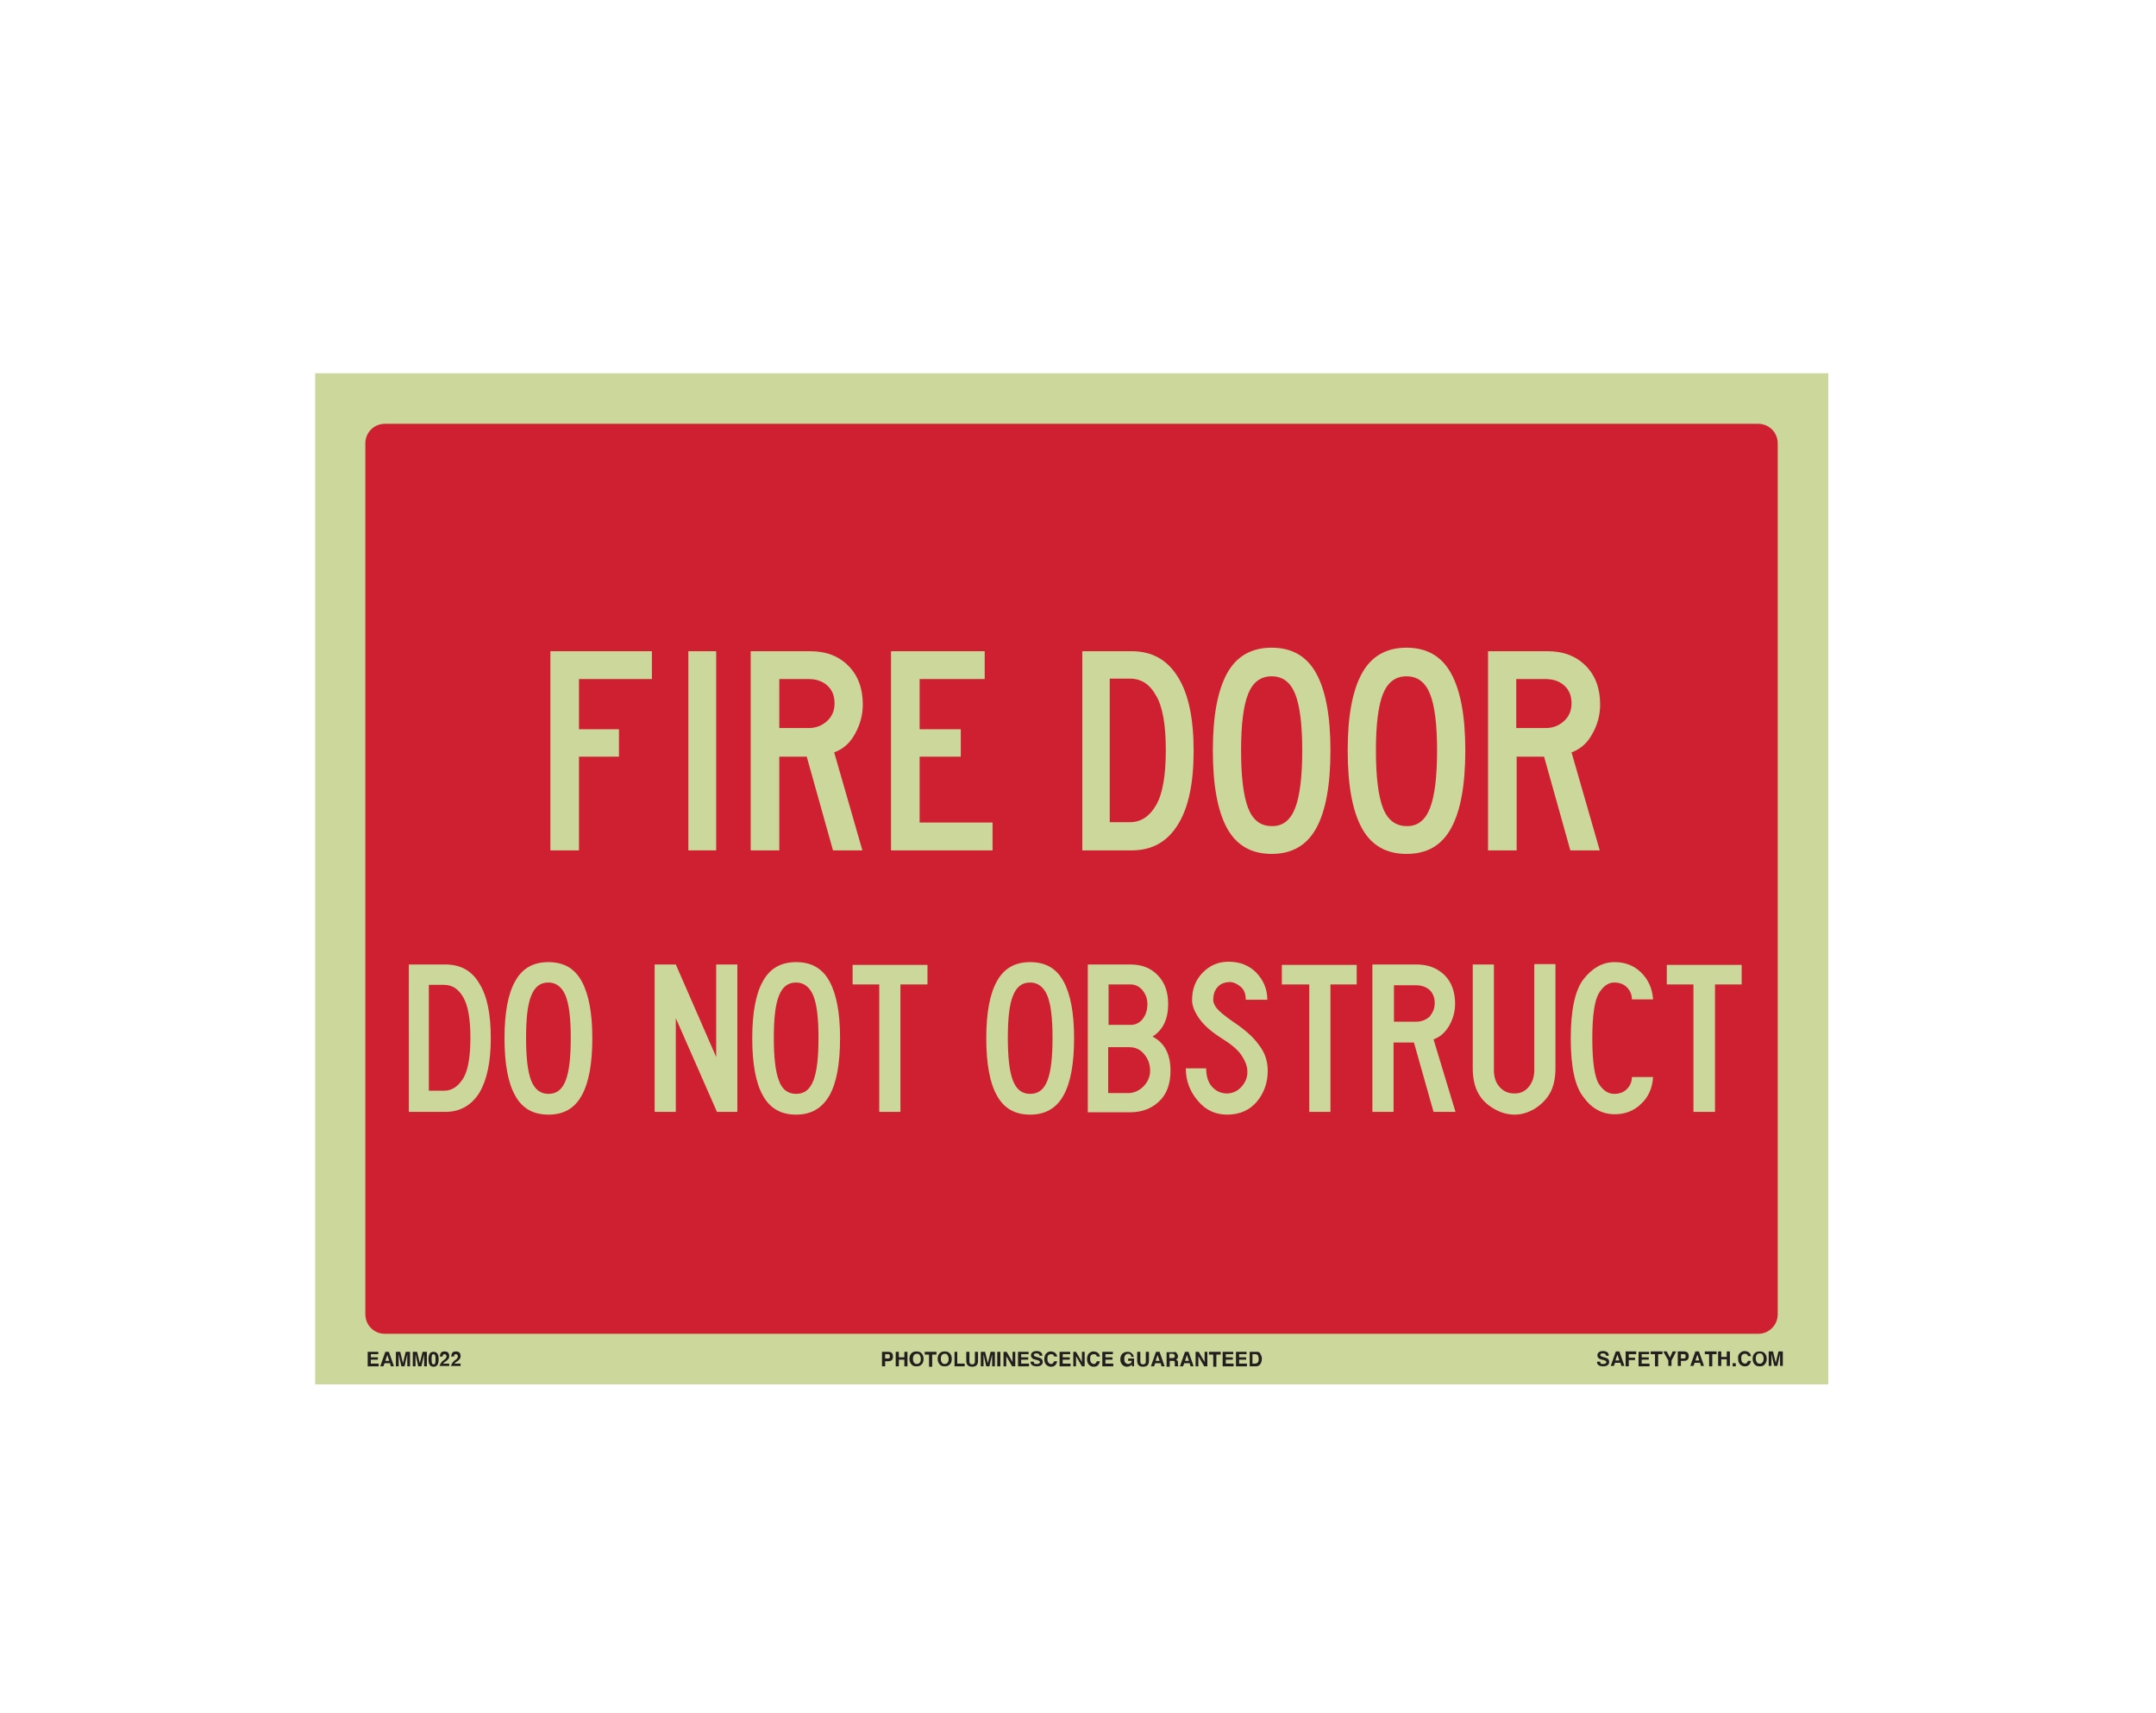 <?xml version="1.0" encoding="utf-8"?>
<!-- Generator: Adobe Illustrator 26.0.1, SVG Export Plug-In . SVG Version: 6.00 Build 0)  -->
<svg version="1.1" id="Layer_1" xmlns="http://www.w3.org/2000/svg" xmlns:xlink="http://www.w3.org/1999/xlink" x="0px" y="0px"
	 viewBox="0 0 550 437" style="enable-background:new 0 0 550 437;" xml:space="preserve">
<style type="text/css">
	.st0{fill:#CBD79B;}
	.st1{fill:#CE2030;}
	.st2{enable-background:new    ;}
	.st3{fill:#CCD79B;}
	.st4{fill:#231F20;}
</style>
<rect x="80.4" y="95.2" class="st0" width="386" height="257.9"/>
<path class="st1" d="M453.5,113.1v222.1c0,2.8-2.2,5-5,5H98.2c-2.8,0-5-2.2-5-5V113.1c0-2.8,2.2-5,5-5h350.3
	C451.3,108.1,453.5,110.3,453.5,113.1z"/>
<g class="st2">
	<path class="st3" d="M166.3,173.2h-18.6V186h10.2v7h-10.2v23.9h-7.3v-50.8h25.9V173.2z"/>
	<path class="st3" d="M182.7,216.9h-7.1v-50.8h7.1V216.9z"/>
	<path class="st3" d="M220,216.9h-7.5l-6.7-23.9h-7v23.9h-7.3v-50.8h15.2c4,0,7.2,1.2,9.7,3.7c2.5,2.5,3.7,5.8,3.7,9.9
		c0,2.7-0.7,5.2-2,7.5c-1.3,2.4-3.1,3.9-5.3,4.7L220,216.9z M212.9,179.4c0-1.9-0.6-3.4-1.8-4.5c-1.2-1.1-2.8-1.7-4.8-1.7h-7.5v12.5
		h7.5c1.8,0,3.4-0.6,4.7-1.8S212.9,181.2,212.9,179.4z"/>
	<path class="st3" d="M253.2,216.9h-25.9v-50.8h23.9v7.1h-16.6V186h10.5v7h-10.5v16.8h18.6V216.9z"/>
	<path class="st3" d="M304.5,191.5c0,8.2-1.3,14.5-4,18.8c-2.7,4.4-6.6,6.6-11.8,6.6h-12.6v-50.8h12.6c5.2,0,9.1,2.2,11.8,6.6
		C303.2,177,304.5,183.3,304.5,191.5z M297.4,191.3c0-6.4-0.8-11.1-2.5-13.9c-1.6-2.9-3.8-4.3-6.6-4.3h-5.2v18.3v18.3h5.2
		c2.7,0,4.9-1.4,6.6-4.3C296.6,202.5,297.4,197.8,297.4,191.3z"/>
	<path class="st3" d="M324.4,217.8c-5.2,0-9-2.2-11.4-6.6c-2.4-4.4-3.6-11-3.6-19.8c0-8.7,1.2-15.2,3.6-19.6
		c2.4-4.4,6.2-6.6,11.4-6.6c5.2,0,9,2.2,11.4,6.6c2.4,4.4,3.6,10.9,3.6,19.6c0,8.8-1.2,15.4-3.6,19.8
		C333.4,215.6,329.6,217.8,324.4,217.8z M324.4,210.7c2.8,0.1,4.8-1.5,6-4.6c1.2-3.1,1.8-8,1.8-14.7c0-6.6-0.6-11.4-1.8-14.4
		c-1.2-3-3.2-4.5-6-4.5c-2.8,0-4.8,1.5-6,4.5c-1.2,3-1.8,7.8-1.8,14.4c0,6.7,0.6,11.6,1.8,14.7C319.6,209.2,321.6,210.7,324.4,210.7
		z"/>
	<path class="st3" d="M358.8,217.8c-5.2,0-9-2.2-11.4-6.6s-3.6-11-3.6-19.8c0-8.7,1.2-15.2,3.6-19.6s6.2-6.6,11.4-6.6
		s9,2.2,11.4,6.6s3.6,10.9,3.6,19.6c0,8.8-1.2,15.4-3.6,19.8S364.1,217.8,358.8,217.8z M358.8,210.7c2.8,0.1,4.8-1.5,6-4.6
		s1.8-8,1.8-14.7c0-6.6-0.6-11.4-1.8-14.4c-1.2-3-3.2-4.5-6-4.5c-2.8,0-4.8,1.5-6,4.5c-1.2,3-1.8,7.8-1.8,14.4
		c0,6.7,0.6,11.6,1.8,14.7S356.1,210.7,358.8,210.7z"/>
	<path class="st3" d="M408.1,216.9h-7.5l-6.7-23.9h-7v23.9h-7.3v-50.8h15.2c4,0,7.2,1.2,9.7,3.7c2.5,2.5,3.7,5.8,3.7,9.9
		c0,2.7-0.7,5.2-2,7.5c-1.3,2.4-3.1,3.9-5.3,4.7L408.1,216.9z M400.9,179.4c0-1.9-0.6-3.4-1.8-4.5c-1.2-1.1-2.8-1.7-4.8-1.7h-7.5
		v12.5h7.5c1.8,0,3.4-0.6,4.7-1.8C400.3,182.7,400.9,181.2,400.9,179.4z"/>
</g>
<g class="st2">
	<path class="st3" d="M125.2,264.8c0,6.1-1,10.7-2.9,13.9c-2,3.2-4.9,4.9-8.7,4.9h-9.3V246h9.3c3.9,0,6.8,1.6,8.7,4.9
		C124.3,254.1,125.2,258.7,125.2,264.8z M120,264.7c0-4.8-0.6-8.2-1.8-10.3c-1.2-2.1-2.8-3.2-4.9-3.2h-3.9v13.5v13.5h3.9
		c2,0,3.6-1.1,4.9-3.2C119.4,273,120,269.5,120,264.7z"/>
	<path class="st3" d="M139.9,284.3c-3.9,0-6.7-1.6-8.5-4.9c-1.8-3.2-2.7-8.1-2.7-14.6c0-6.4,0.9-11.3,2.7-14.5
		c1.8-3.3,4.6-4.9,8.5-4.9c3.9,0,6.7,1.6,8.5,4.9s2.7,8.1,2.7,14.5c0,6.5-0.9,11.4-2.7,14.6C146.6,282.7,143.8,284.3,139.9,284.3z
		 M139.9,279c2.1,0,3.5-1.1,4.4-3.4c0.9-2.3,1.3-5.9,1.3-10.9c0-4.9-0.4-8.4-1.3-10.7c-0.9-2.2-2.4-3.4-4.4-3.4
		c-2.1,0-3.5,1.1-4.4,3.4c-0.9,2.2-1.3,5.8-1.3,10.7c0,4.9,0.4,8.6,1.3,10.9C136.4,277.9,137.9,279,139.9,279z"/>
	<path class="st3" d="M188.1,283.6h-5.2l-10.5-23.9v23.9H167V246h5.4l10.3,23.6V246h5.4V283.6z"/>
	<path class="st3" d="M203.1,284.3c-3.9,0-6.7-1.6-8.5-4.9c-1.8-3.2-2.7-8.1-2.7-14.6c0-6.4,0.9-11.3,2.7-14.5
		c1.8-3.3,4.6-4.9,8.5-4.9c3.9,0,6.7,1.6,8.5,4.9s2.7,8.1,2.7,14.5c0,6.5-0.9,11.4-2.7,14.6C209.7,282.7,206.9,284.3,203.1,284.3z
		 M203.1,279c2.1,0,3.5-1.1,4.4-3.4c0.9-2.3,1.3-5.9,1.3-10.9c0-4.9-0.4-8.4-1.3-10.7c-0.9-2.2-2.4-3.4-4.4-3.4
		c-2.1,0-3.5,1.1-4.4,3.4c-0.9,2.2-1.3,5.8-1.3,10.7c0,4.9,0.4,8.6,1.3,10.9C199.5,277.9,201,279,203.1,279z"/>
	<path class="st3" d="M236.5,251.1h-6.8v32.5h-5.4v-32.5h-6.8v-5h19.1V251.1z"/>
	<path class="st3" d="M262.8,284.3c-3.9,0-6.7-1.6-8.5-4.9c-1.8-3.2-2.7-8.1-2.7-14.6c0-6.4,0.9-11.3,2.7-14.5
		c1.8-3.3,4.6-4.9,8.5-4.9c3.9,0,6.7,1.6,8.5,4.9s2.7,8.1,2.7,14.5c0,6.5-0.9,11.4-2.7,14.6C269.5,282.7,266.6,284.3,262.8,284.3z
		 M262.8,279c2.1,0,3.5-1.1,4.4-3.4c0.9-2.3,1.3-5.9,1.3-10.9c0-4.9-0.4-8.4-1.3-10.7c-0.9-2.2-2.4-3.4-4.4-3.4
		c-2.1,0-3.5,1.1-4.4,3.4c-0.9,2.2-1.3,5.8-1.3,10.7c0,4.9,0.4,8.6,1.3,10.9C259.3,277.9,260.7,279,262.8,279z"/>
	<path class="st3" d="M298.6,273.1c0,3.4-1,6.1-3,7.9c-1.9,1.8-4.4,2.7-7.3,2.7h-10.8V246h10.8c3,0,5.3,0.9,7.1,2.8
		c1.8,1.9,2.6,4.3,2.6,7.3c0,3.8-1.3,6.6-4,8.3C297,265.9,298.6,268.8,298.6,273.1z M293.4,273.1c0-1.6-0.5-3-1.5-4.2
		c-1-1.2-2.2-1.8-3.8-1.8h-5.4v11.7h5.4c1.4-0.1,2.6-0.7,3.6-1.7S293.4,274.7,293.4,273.1z M292.7,256.1c0-1.5-0.5-2.6-1.3-3.6
		c-0.8-0.9-1.8-1.4-2.9-1.4h-5.7v10.3h5.7c1.2,0,2.2-0.5,3-1.5C292.3,258.9,292.7,257.6,292.7,256.1z"/>
	<path class="st3" d="M323.4,273.1c0,3-0.9,5.6-2.7,7.8s-4.4,3.4-7.6,3.4c-3,0-5.5-1.1-7.5-3.5c-2-2.3-3.1-5.1-3.1-8.3h5.2
		c0,2,0.5,3.6,1.5,4.7s2.3,1.7,3.8,1.7c1.4,0,2.7-0.6,3.7-1.7c1-1.1,1.6-2.5,1.5-4c0-1.2-0.5-2.5-1.4-3.9c-0.9-1.4-2.5-2.8-4.9-4.3
		c-2.7-1.7-4.7-3.4-5.9-5.1c-1.2-1.7-1.9-3.3-1.9-4.8c0-2.7,0.8-5,2.6-6.9c1.8-1.9,4-2.9,6.7-2.9c2.9,0,5.2,0.9,7.1,2.8
		c1.8,1.9,2.8,4.2,2.8,6.9h-5.5c0-1.5-0.4-2.6-1.4-3.4c-1-0.8-2-1.2-3-1.1c-1.2,0.1-2.2,0.5-2.9,1.4c-0.7,0.8-1,1.9-1,3.1
		c0,0.8,0.4,1.6,1,2.3s2,1.9,4.2,3.4c3,2,5.2,4,6.5,5.9C322.7,268.5,323.4,270.7,323.4,273.1z"/>
	<path class="st3" d="M346.2,251.1h-6.8v32.5h-5.4v-32.5H327v-5h19.1V251.1z"/>
	<path class="st3" d="M371.3,283.6h-5.6l-5-17.7h-5.2v17.7h-5.4V246h11.2c3,0,5.3,0.9,7.2,2.7c1.8,1.8,2.7,4.3,2.7,7.3
		c0,2-0.5,3.8-1.5,5.6c-1,1.7-2.3,2.9-4,3.5L371.3,283.6z M366,255.9c0-1.4-0.4-2.5-1.3-3.4c-0.9-0.8-2.1-1.2-3.5-1.2h-5.6v9.3h5.6
		c1.3,0,2.5-0.4,3.5-1.3C365.5,258.3,366,257.2,366,255.9z"/>
	<path class="st3" d="M396.8,272.4c0,2.7-0.5,4.9-1.5,6.6c-0.9,1.5-2.2,2.8-3.8,3.8c-1.7,1-3.4,1.5-5.1,1.5c-1.8,0-3.6-0.5-5.3-1.5
		c-1.7-1-3-2.2-3.9-3.8c-1-1.7-1.5-3.9-1.5-6.6V246h5.4v27c0,1.8,0.5,3.2,1.5,4.3c1,1.1,2.2,1.6,3.8,1.6c1.5,0,2.7-0.6,3.6-1.7
		c0.9-1.1,1.4-2.5,1.4-4.3v-27h5.4V272.4z"/>
	<path class="st3" d="M400.7,264.9c0-7.3,1.1-12.4,3.3-15.2c2.2-2.8,4.8-4.3,7.9-4.3c2.7,0,5,0.9,6.8,2.7c1.8,1.8,2.8,4,3,6.8h-5.4
		c0-1.3-0.5-2.3-1.3-3.1c-0.8-0.8-1.9-1.2-3.2-1.2c-1.5,0-2.8,0.9-3.9,2.7c-1.1,1.8-1.7,5.6-1.7,11.5c0,6.1,0.6,10,1.7,11.7
		c1.1,1.7,2.4,2.5,3.9,2.5c1.3,0,2.4-0.4,3.2-1.2c0.8-0.8,1.3-1.8,1.3-3.1h5.4c-0.2,2.8-1.1,5-3,6.8c-1.8,1.8-4.1,2.7-6.8,2.7
		c-3.1,0-5.8-1.4-7.9-4.3C401.8,277.2,400.7,272.2,400.7,264.9z"/>
	<path class="st3" d="M444.3,251.1h-6.8v32.5H432v-32.5h-6.8v-5h19.1V251.1z"/>
</g>
<g class="st2">
	<path class="st4" d="M408.2,347.3c0,0.2,0.1,0.3,0.1,0.4c0.1,0.2,0.3,0.2,0.7,0.2c0.2,0,0.3,0,0.5-0.1c0.2-0.1,0.3-0.2,0.3-0.4
		c0-0.1-0.1-0.2-0.2-0.3c-0.1-0.1-0.3-0.1-0.5-0.2l-0.4-0.1c-0.4-0.1-0.7-0.2-0.8-0.3c-0.2-0.2-0.4-0.4-0.4-0.8
		c0-0.3,0.1-0.6,0.4-0.8c0.2-0.2,0.6-0.3,1.1-0.3c0.4,0,0.7,0.1,1,0.3c0.3,0.2,0.4,0.5,0.4,0.9h-0.7c0-0.2-0.1-0.4-0.3-0.5
		c-0.1-0.1-0.3-0.1-0.5-0.1c-0.2,0-0.4,0-0.5,0.1c-0.1,0.1-0.2,0.2-0.2,0.3c0,0.1,0.1,0.2,0.2,0.3c0.1,0,0.2,0.1,0.5,0.2l0.7,0.2
		c0.3,0.1,0.5,0.2,0.6,0.3c0.2,0.2,0.3,0.4,0.3,0.8c0,0.3-0.1,0.6-0.4,0.8c-0.3,0.2-0.6,0.3-1.1,0.3c-0.5,0-0.9-0.1-1.2-0.3
		s-0.4-0.5-0.4-0.9H408.2z"/>
	<path class="st4" d="M412.2,344.7h0.9l1.3,3.7h-0.8l-0.2-0.8h-1.4l-0.3,0.8h-0.8L412.2,344.7z M412.1,347h1l-0.5-1.5L412.1,347z"/>
	<path class="st4" d="M414.8,344.7h2.6v0.7h-1.9v0.9h1.6v0.6h-1.6v1.6h-0.8V344.7z"/>
	<path class="st4" d="M420.7,345.4h-1.9v0.8h1.8v0.6h-1.8v1h2v0.7H418v-3.7h2.7V345.4z"/>
	<path class="st4" d="M424.1,344.7v0.7H423v3.1h-0.8v-3.1h-1.1v-0.7H424.1z"/>
	<path class="st4" d="M426.7,344.7h0.9l-1.2,2.3v1.4h-0.8V347l-1.3-2.3h0.9l0.8,1.6L426.7,344.7z"/>
	<path class="st4" d="M430.5,346.8c-0.2,0.2-0.5,0.3-0.9,0.3h-0.8v1.3H428v-3.7h1.6c0.4,0,0.7,0.1,0.9,0.3c0.2,0.2,0.3,0.5,0.3,0.9
		C430.8,346.3,430.7,346.6,430.5,346.8z M429.9,345.5c-0.1-0.1-0.2-0.1-0.4-0.1h-0.7v1.1h0.7c0.2,0,0.3,0,0.4-0.1
		c0.1-0.1,0.1-0.2,0.1-0.4S430,345.5,429.9,345.5z"/>
	<path class="st4" d="M432.5,344.7h0.9l1.3,3.7h-0.8l-0.2-0.8h-1.4l-0.3,0.8h-0.8L432.5,344.7z M432.5,347h1l-0.5-1.5L432.5,347z"/>
	<path class="st4" d="M437.9,344.7v0.7h-1.1v3.1H436v-3.1h-1.1v-0.7H437.9z"/>
	<path class="st4" d="M438.3,348.4v-3.7h0.8v1.4h1.4v-1.4h0.8v3.7h-0.8v-1.7h-1.4v1.7H438.3z"/>
	<path class="st4" d="M442,347.7h0.8v0.8H442V347.7z"/>
	<path class="st4" d="M443.9,345.1c0.3-0.3,0.7-0.5,1.1-0.5c0.6,0,1.1,0.2,1.4,0.6c0.2,0.2,0.2,0.5,0.3,0.7h-0.8
		c0-0.2-0.1-0.3-0.2-0.4c-0.1-0.2-0.3-0.2-0.6-0.2c-0.3,0-0.5,0.1-0.7,0.3c-0.2,0.2-0.2,0.5-0.2,1c0,0.4,0.1,0.7,0.3,0.9
		c0.2,0.2,0.4,0.3,0.6,0.3c0.3,0,0.5-0.1,0.6-0.3c0.1-0.1,0.1-0.2,0.2-0.4h0.8c-0.1,0.4-0.2,0.7-0.5,1c-0.3,0.3-0.6,0.4-1.1,0.4
		c-0.5,0-0.9-0.2-1.2-0.5c-0.3-0.3-0.5-0.8-0.5-1.4C443.3,345.9,443.5,345.4,443.9,345.1z"/>
	<path class="st4" d="M450.1,348.1c-0.3,0.3-0.7,0.4-1.2,0.4c-0.5,0-0.9-0.1-1.2-0.4c-0.4-0.4-0.6-0.9-0.6-1.5
		c0-0.7,0.2-1.2,0.6-1.5c0.3-0.3,0.7-0.4,1.2-0.4c0.5,0,0.9,0.1,1.2,0.4c0.4,0.3,0.6,0.9,0.6,1.5
		C450.7,347.2,450.5,347.7,450.1,348.1z M449.6,347.5c0.2-0.2,0.3-0.5,0.3-1c0-0.4-0.1-0.7-0.3-1s-0.4-0.3-0.7-0.3
		c-0.3,0-0.6,0.1-0.7,0.3c-0.2,0.2-0.3,0.5-0.3,1c0,0.4,0.1,0.7,0.3,1s0.4,0.3,0.7,0.3C449.2,347.9,449.4,347.7,449.6,347.5z"/>
	<path class="st4" d="M453.7,344.7h1.1v3.7h-0.7v-2.5c0-0.1,0-0.2,0-0.3c0-0.1,0-0.2,0-0.3l-0.7,3.1h-0.8l-0.7-3.1
		c0,0.1,0,0.2,0,0.3s0,0.2,0,0.3v2.5h-0.7v-3.7h1.1l0.7,2.9L453.7,344.7z"/>
</g>
<g class="st2">
	<path class="st4" d="M96.5,345.4h-1.9v0.8h1.8v0.6h-1.8v1h2v0.7h-2.8v-3.7h2.7V345.4z"/>
	<path class="st4" d="M98.3,344.8h0.9l1.3,3.7h-0.8l-0.2-0.8h-1.4l-0.3,0.8H97L98.3,344.8z M98.3,347.1h1l-0.5-1.5L98.3,347.1z"/>
	<path class="st4" d="M103.5,344.8h1.1v3.7h-0.7V346c0-0.1,0-0.2,0-0.3c0-0.1,0-0.2,0-0.3l-0.7,3.1h-0.8l-0.7-3.1c0,0.1,0,0.2,0,0.3
		c0,0.1,0,0.2,0,0.3v2.5H101v-3.7h1.1l0.7,2.9L103.5,344.8z"/>
	<path class="st4" d="M107.8,344.8h1.1v3.7h-0.7V346c0-0.1,0-0.2,0-0.3c0-0.1,0-0.2,0-0.3l-0.7,3.1h-0.8l-0.7-3.1c0,0.1,0,0.2,0,0.3
		c0,0.1,0,0.2,0,0.3v2.5h-0.7v-3.7h1.1l0.7,2.9L107.8,344.8z"/>
	<path class="st4" d="M111.6,345.3c0.2,0.3,0.3,0.8,0.3,1.4c0,0.6-0.1,1.1-0.3,1.4c-0.2,0.3-0.5,0.5-1,0.5s-0.8-0.2-1-0.5
		c-0.2-0.3-0.3-0.8-0.3-1.4c0-0.6,0.1-1.1,0.3-1.4c0.2-0.3,0.5-0.5,1-0.5S111.4,345,111.6,345.3z M110.2,347.7
		c0.1,0.2,0.2,0.3,0.4,0.3s0.4-0.1,0.4-0.3c0.1-0.2,0.1-0.5,0.1-1c0-0.4,0-0.8-0.1-1c-0.1-0.2-0.2-0.3-0.4-0.3s-0.4,0.1-0.4,0.3
		c-0.1,0.2-0.1,0.5-0.1,1C110.1,347.1,110.1,347.4,110.2,347.7z"/>
	<path class="st4" d="M112.4,347.8c0.1-0.2,0.3-0.5,0.7-0.8c0.3-0.2,0.5-0.4,0.6-0.5c0.1-0.2,0.2-0.3,0.2-0.5c0-0.2,0-0.3-0.1-0.4
		c-0.1-0.1-0.2-0.2-0.4-0.2c-0.2,0-0.4,0.1-0.4,0.2c0,0.1-0.1,0.2-0.1,0.4h-0.7c0-0.3,0.1-0.6,0.2-0.8c0.2-0.4,0.5-0.5,1-0.5
		c0.4,0,0.7,0.1,0.9,0.3c0.2,0.2,0.3,0.5,0.3,0.9c0,0.3-0.1,0.5-0.2,0.7c-0.1,0.1-0.3,0.3-0.5,0.5l-0.3,0.2
		c-0.2,0.1-0.3,0.2-0.4,0.3c-0.1,0.1-0.1,0.1-0.2,0.2h1.6v0.6h-2.5C112.2,348.2,112.3,348,112.4,347.8z"/>
	<path class="st4" d="M115.3,347.8c0.1-0.2,0.3-0.5,0.7-0.8c0.3-0.2,0.5-0.4,0.6-0.5c0.1-0.2,0.2-0.3,0.2-0.5c0-0.2,0-0.3-0.1-0.4
		c-0.1-0.1-0.2-0.2-0.4-0.2c-0.2,0-0.4,0.1-0.4,0.2c0,0.1-0.1,0.2-0.1,0.4h-0.7c0-0.3,0.1-0.6,0.2-0.8c0.2-0.4,0.5-0.5,1-0.5
		c0.4,0,0.7,0.1,0.9,0.3c0.2,0.2,0.3,0.5,0.3,0.9c0,0.3-0.1,0.5-0.2,0.7c-0.1,0.1-0.3,0.3-0.5,0.5l-0.3,0.2
		c-0.2,0.1-0.3,0.2-0.4,0.3c-0.1,0.1-0.1,0.1-0.2,0.2h1.6v0.6h-2.5C115.1,348.2,115.2,348,115.3,347.8z"/>
</g>
<g class="st2">
	<path class="st4" d="M227.5,346.9c-0.2,0.2-0.5,0.3-0.9,0.3h-0.8v1.3H225v-3.7h1.6c0.4,0,0.7,0.1,0.9,0.3c0.2,0.2,0.3,0.5,0.3,0.9
		C227.8,346.4,227.7,346.7,227.5,346.9z M226.9,345.5c-0.1-0.1-0.2-0.1-0.4-0.1h-0.7v1.1h0.7c0.2,0,0.3,0,0.4-0.1
		c0.1-0.1,0.1-0.2,0.1-0.4S227,345.6,226.9,345.5z"/>
	<path class="st4" d="M228.5,348.5v-3.7h0.8v1.4h1.4v-1.4h0.8v3.7h-0.8v-1.7h-1.4v1.7H228.5z"/>
	<path class="st4" d="M235,348.1c-0.3,0.3-0.7,0.4-1.2,0.4s-0.9-0.1-1.2-0.4c-0.4-0.4-0.6-0.9-0.6-1.5c0-0.7,0.2-1.2,0.6-1.5
		c0.3-0.3,0.7-0.4,1.2-0.4s0.9,0.1,1.2,0.4c0.4,0.3,0.6,0.9,0.6,1.5C235.6,347.3,235.4,347.8,235,348.1z M234.6,347.6
		c0.2-0.2,0.3-0.5,0.3-1c0-0.4-0.1-0.7-0.3-1s-0.4-0.3-0.7-0.3c-0.3,0-0.6,0.1-0.7,0.3c-0.2,0.2-0.3,0.5-0.3,1c0,0.4,0.1,0.7,0.3,1
		c0.2,0.2,0.4,0.3,0.7,0.3C234.1,347.9,234.4,347.8,234.6,347.6z"/>
	<path class="st4" d="M238.9,344.8v0.7h-1.1v3.1H237v-3.1h-1.1v-0.7H238.9z"/>
	<path class="st4" d="M242.2,348.1c-0.3,0.3-0.7,0.4-1.2,0.4s-0.9-0.1-1.2-0.4c-0.4-0.4-0.6-0.9-0.6-1.5c0-0.7,0.2-1.2,0.6-1.5
		c0.3-0.3,0.7-0.4,1.2-0.4s0.9,0.1,1.2,0.4c0.4,0.3,0.6,0.9,0.6,1.5C242.8,347.3,242.6,347.8,242.2,348.1z M241.7,347.6
		c0.2-0.2,0.3-0.5,0.3-1c0-0.4-0.1-0.7-0.3-1s-0.4-0.3-0.7-0.3c-0.3,0-0.6,0.1-0.7,0.3c-0.2,0.2-0.3,0.5-0.3,1c0,0.4,0.1,0.7,0.3,1
		c0.2,0.2,0.4,0.3,0.7,0.3C241.3,347.9,241.5,347.8,241.7,347.6z"/>
	<path class="st4" d="M243.4,344.8h0.8v3h1.9v0.7h-2.6V344.8z"/>
	<path class="st4" d="M246.5,344.8h0.8v2.3c0,0.3,0,0.4,0.1,0.6c0.1,0.2,0.3,0.3,0.6,0.3c0.3,0,0.5-0.1,0.6-0.3
		c0.1-0.1,0.1-0.3,0.1-0.6v-2.3h0.8v2.3c0,0.4-0.1,0.7-0.2,0.9c-0.2,0.4-0.7,0.6-1.3,0.6c-0.6,0-1.1-0.2-1.3-0.6
		c-0.1-0.2-0.2-0.5-0.2-0.9V344.8z"/>
	<path class="st4" d="M252.7,344.8h1.1v3.7h-0.7V346c0-0.1,0-0.2,0-0.3c0-0.1,0-0.2,0-0.3l-0.7,3.1h-0.8l-0.7-3.1c0,0.1,0,0.2,0,0.3
		c0,0.1,0,0.2,0,0.3v2.5h-0.7v-3.7h1.1l0.7,2.9L252.7,344.8z"/>
	<path class="st4" d="M255.2,348.5h-0.8v-3.7h0.8V348.5z"/>
	<path class="st4" d="M256,344.8h0.8l1.5,2.6v-2.6h0.7v3.7h-0.8l-1.5-2.6v2.6H256V344.8z"/>
	<path class="st4" d="M262.4,345.4h-1.9v0.8h1.8v0.6h-1.8v1h2v0.7h-2.8v-3.7h2.7V345.4z"/>
	<path class="st4" d="M263.7,347.3c0,0.2,0.1,0.3,0.1,0.4c0.1,0.2,0.3,0.2,0.7,0.2c0.2,0,0.3,0,0.5-0.1c0.2-0.1,0.3-0.2,0.3-0.4
		c0-0.1-0.1-0.2-0.2-0.3c-0.1-0.1-0.3-0.1-0.5-0.2l-0.4-0.1c-0.4-0.1-0.7-0.2-0.8-0.3c-0.2-0.2-0.4-0.4-0.4-0.8
		c0-0.3,0.1-0.6,0.4-0.8c0.2-0.2,0.6-0.3,1.1-0.3c0.4,0,0.7,0.1,1,0.3c0.3,0.2,0.4,0.5,0.4,0.9h-0.7c0-0.2-0.1-0.4-0.3-0.5
		c-0.1-0.1-0.3-0.1-0.5-0.1c-0.2,0-0.4,0-0.5,0.1c-0.1,0.1-0.2,0.2-0.2,0.3c0,0.1,0.1,0.2,0.2,0.3c0.1,0,0.2,0.1,0.5,0.2l0.7,0.2
		c0.3,0.1,0.5,0.2,0.6,0.3c0.2,0.2,0.3,0.4,0.3,0.8c0,0.3-0.1,0.6-0.4,0.8c-0.3,0.2-0.6,0.3-1.1,0.3c-0.5,0-0.9-0.1-1.2-0.3
		s-0.4-0.5-0.4-0.9H263.7z"/>
	<path class="st4" d="M266.9,345.2c0.3-0.3,0.7-0.5,1.1-0.5c0.6,0,1.1,0.2,1.4,0.6c0.2,0.2,0.2,0.5,0.3,0.7h-0.8
		c0-0.2-0.1-0.3-0.2-0.4c-0.1-0.2-0.3-0.2-0.6-0.2c-0.3,0-0.5,0.1-0.7,0.3c-0.2,0.2-0.2,0.5-0.2,1c0,0.4,0.1,0.7,0.3,0.9
		c0.2,0.2,0.4,0.3,0.6,0.3c0.3,0,0.5-0.1,0.6-0.3c0.1-0.1,0.1-0.2,0.2-0.4h0.8c-0.1,0.4-0.2,0.7-0.5,1c-0.3,0.3-0.6,0.4-1.1,0.4
		c-0.5,0-0.9-0.2-1.2-0.5c-0.3-0.3-0.5-0.8-0.5-1.4C266.4,346,266.6,345.5,266.9,345.2z"/>
	<path class="st4" d="M273,345.4h-1.9v0.8h1.8v0.6h-1.8v1h2v0.7h-2.8v-3.7h2.7V345.4z"/>
	<path class="st4" d="M273.7,344.8h0.8l1.5,2.6v-2.6h0.7v3.7H276l-1.5-2.6v2.6h-0.7V344.8z"/>
	<path class="st4" d="M277.8,345.2c0.3-0.3,0.7-0.5,1.1-0.5c0.6,0,1.1,0.2,1.4,0.6c0.2,0.2,0.2,0.5,0.3,0.7h-0.8
		c0-0.2-0.1-0.3-0.2-0.4c-0.1-0.2-0.3-0.2-0.6-0.2c-0.3,0-0.5,0.1-0.7,0.3c-0.2,0.2-0.2,0.5-0.2,1c0,0.4,0.1,0.7,0.3,0.9
		c0.2,0.2,0.4,0.3,0.6,0.3c0.3,0,0.5-0.1,0.6-0.3c0.1-0.1,0.1-0.2,0.2-0.4h0.8c-0.1,0.4-0.2,0.7-0.5,1c-0.3,0.3-0.6,0.4-1.1,0.4
		c-0.5,0-0.9-0.2-1.2-0.5c-0.3-0.3-0.5-0.8-0.5-1.4C277.3,346,277.5,345.5,277.8,345.2z"/>
	<path class="st4" d="M283.9,345.4H282v0.8h1.8v0.6H282v1h2v0.7h-2.8v-3.7h2.7V345.4z"/>
	<path class="st4" d="M288.6,345.9c-0.1-0.3-0.2-0.4-0.4-0.5c-0.1-0.1-0.3-0.1-0.4-0.1c-0.3,0-0.5,0.1-0.7,0.3s-0.3,0.6-0.3,1
		c0,0.5,0.1,0.8,0.3,1c0.2,0.2,0.4,0.3,0.7,0.3c0.3,0,0.5-0.1,0.6-0.2c0.2-0.1,0.3-0.3,0.3-0.6h-0.9v-0.6h1.5v2h-0.5l-0.1-0.5
		c-0.1,0.2-0.3,0.3-0.4,0.4c-0.2,0.1-0.5,0.2-0.8,0.2c-0.5,0-0.9-0.2-1.2-0.5c-0.3-0.3-0.5-0.8-0.5-1.4c0-0.6,0.2-1.1,0.5-1.4
		s0.8-0.5,1.3-0.5c0.5,0,0.9,0.1,1.1,0.4c0.3,0.2,0.5,0.5,0.5,0.9H288.6z"/>
	<path class="st4" d="M290.1,344.8h0.8v2.3c0,0.3,0,0.4,0.1,0.6c0.1,0.2,0.3,0.3,0.6,0.3c0.3,0,0.5-0.1,0.6-0.3
		c0.1-0.1,0.1-0.3,0.1-0.6v-2.3h0.8v2.3c0,0.4-0.1,0.7-0.2,0.9c-0.2,0.4-0.7,0.6-1.3,0.6c-0.6,0-1.1-0.2-1.3-0.6
		c-0.1-0.2-0.2-0.5-0.2-0.9V344.8z"/>
	<path class="st4" d="M294.9,344.8h0.9l1.3,3.7h-0.8l-0.2-0.8h-1.4l-0.3,0.8h-0.8L294.9,344.8z M294.8,347.1h1l-0.5-1.5L294.8,347.1
		z"/>
	<path class="st4" d="M299.9,344.9c0.1,0.1,0.3,0.1,0.3,0.3c0.1,0.1,0.1,0.2,0.2,0.3s0.1,0.2,0.1,0.4c0,0.2,0,0.3-0.1,0.5
		c-0.1,0.2-0.2,0.3-0.4,0.4c0.2,0.1,0.3,0.2,0.4,0.3s0.1,0.3,0.1,0.6v0.2c0,0.2,0,0.3,0,0.3c0,0.1,0.1,0.2,0.1,0.2v0.1h-0.9
		c0-0.1,0-0.1,0-0.2c0-0.1,0-0.2,0-0.3l0-0.3c0-0.2,0-0.4-0.1-0.5c-0.1-0.1-0.2-0.1-0.4-0.1h-0.8v1.5h-0.8v-3.7h1.8
		C299.6,344.8,299.8,344.8,299.9,344.9z M298.3,345.4v1h0.8c0.2,0,0.3,0,0.4-0.1c0.1-0.1,0.2-0.2,0.2-0.4c0-0.2-0.1-0.4-0.2-0.5
		c-0.1,0-0.2-0.1-0.4-0.1H298.3z"/>
	<path class="st4" d="M302.3,344.8h0.9l1.3,3.7h-0.8l-0.2-0.8h-1.4l-0.3,0.8H301L302.3,344.8z M302.3,347.1h1l-0.5-1.5L302.3,347.1z
		"/>
	<path class="st4" d="M305,344.8h0.8l1.5,2.6v-2.6h0.7v3.7h-0.8l-1.5-2.6v2.6H305V344.8z"/>
	<path class="st4" d="M311.4,344.8v0.7h-1.1v3.1h-0.8v-3.1h-1.1v-0.7H311.4z"/>
	<path class="st4" d="M314.6,345.4h-1.9v0.8h1.8v0.6h-1.8v1h2v0.7h-2.8v-3.7h2.7V345.4z"/>
	<path class="st4" d="M318,345.4h-1.9v0.8h1.8v0.6h-1.8v1h2v0.7h-2.8v-3.7h2.7V345.4z"/>
	<path class="st4" d="M320.9,344.8c0.3,0.1,0.5,0.2,0.6,0.5c0.1,0.2,0.2,0.4,0.3,0.6s0.1,0.4,0.1,0.6c0,0.5-0.1,0.9-0.3,1.3
		c-0.3,0.5-0.7,0.7-1.2,0.7h-1.6v-3.7h1.6C320.6,344.8,320.8,344.8,320.9,344.8z M319.5,345.4v2.4h0.7c0.4,0,0.6-0.2,0.8-0.5
		c0.1-0.2,0.1-0.4,0.1-0.7c0-0.4-0.1-0.7-0.2-0.9c-0.1-0.2-0.4-0.3-0.7-0.3H319.5z"/>
</g>
</svg>

